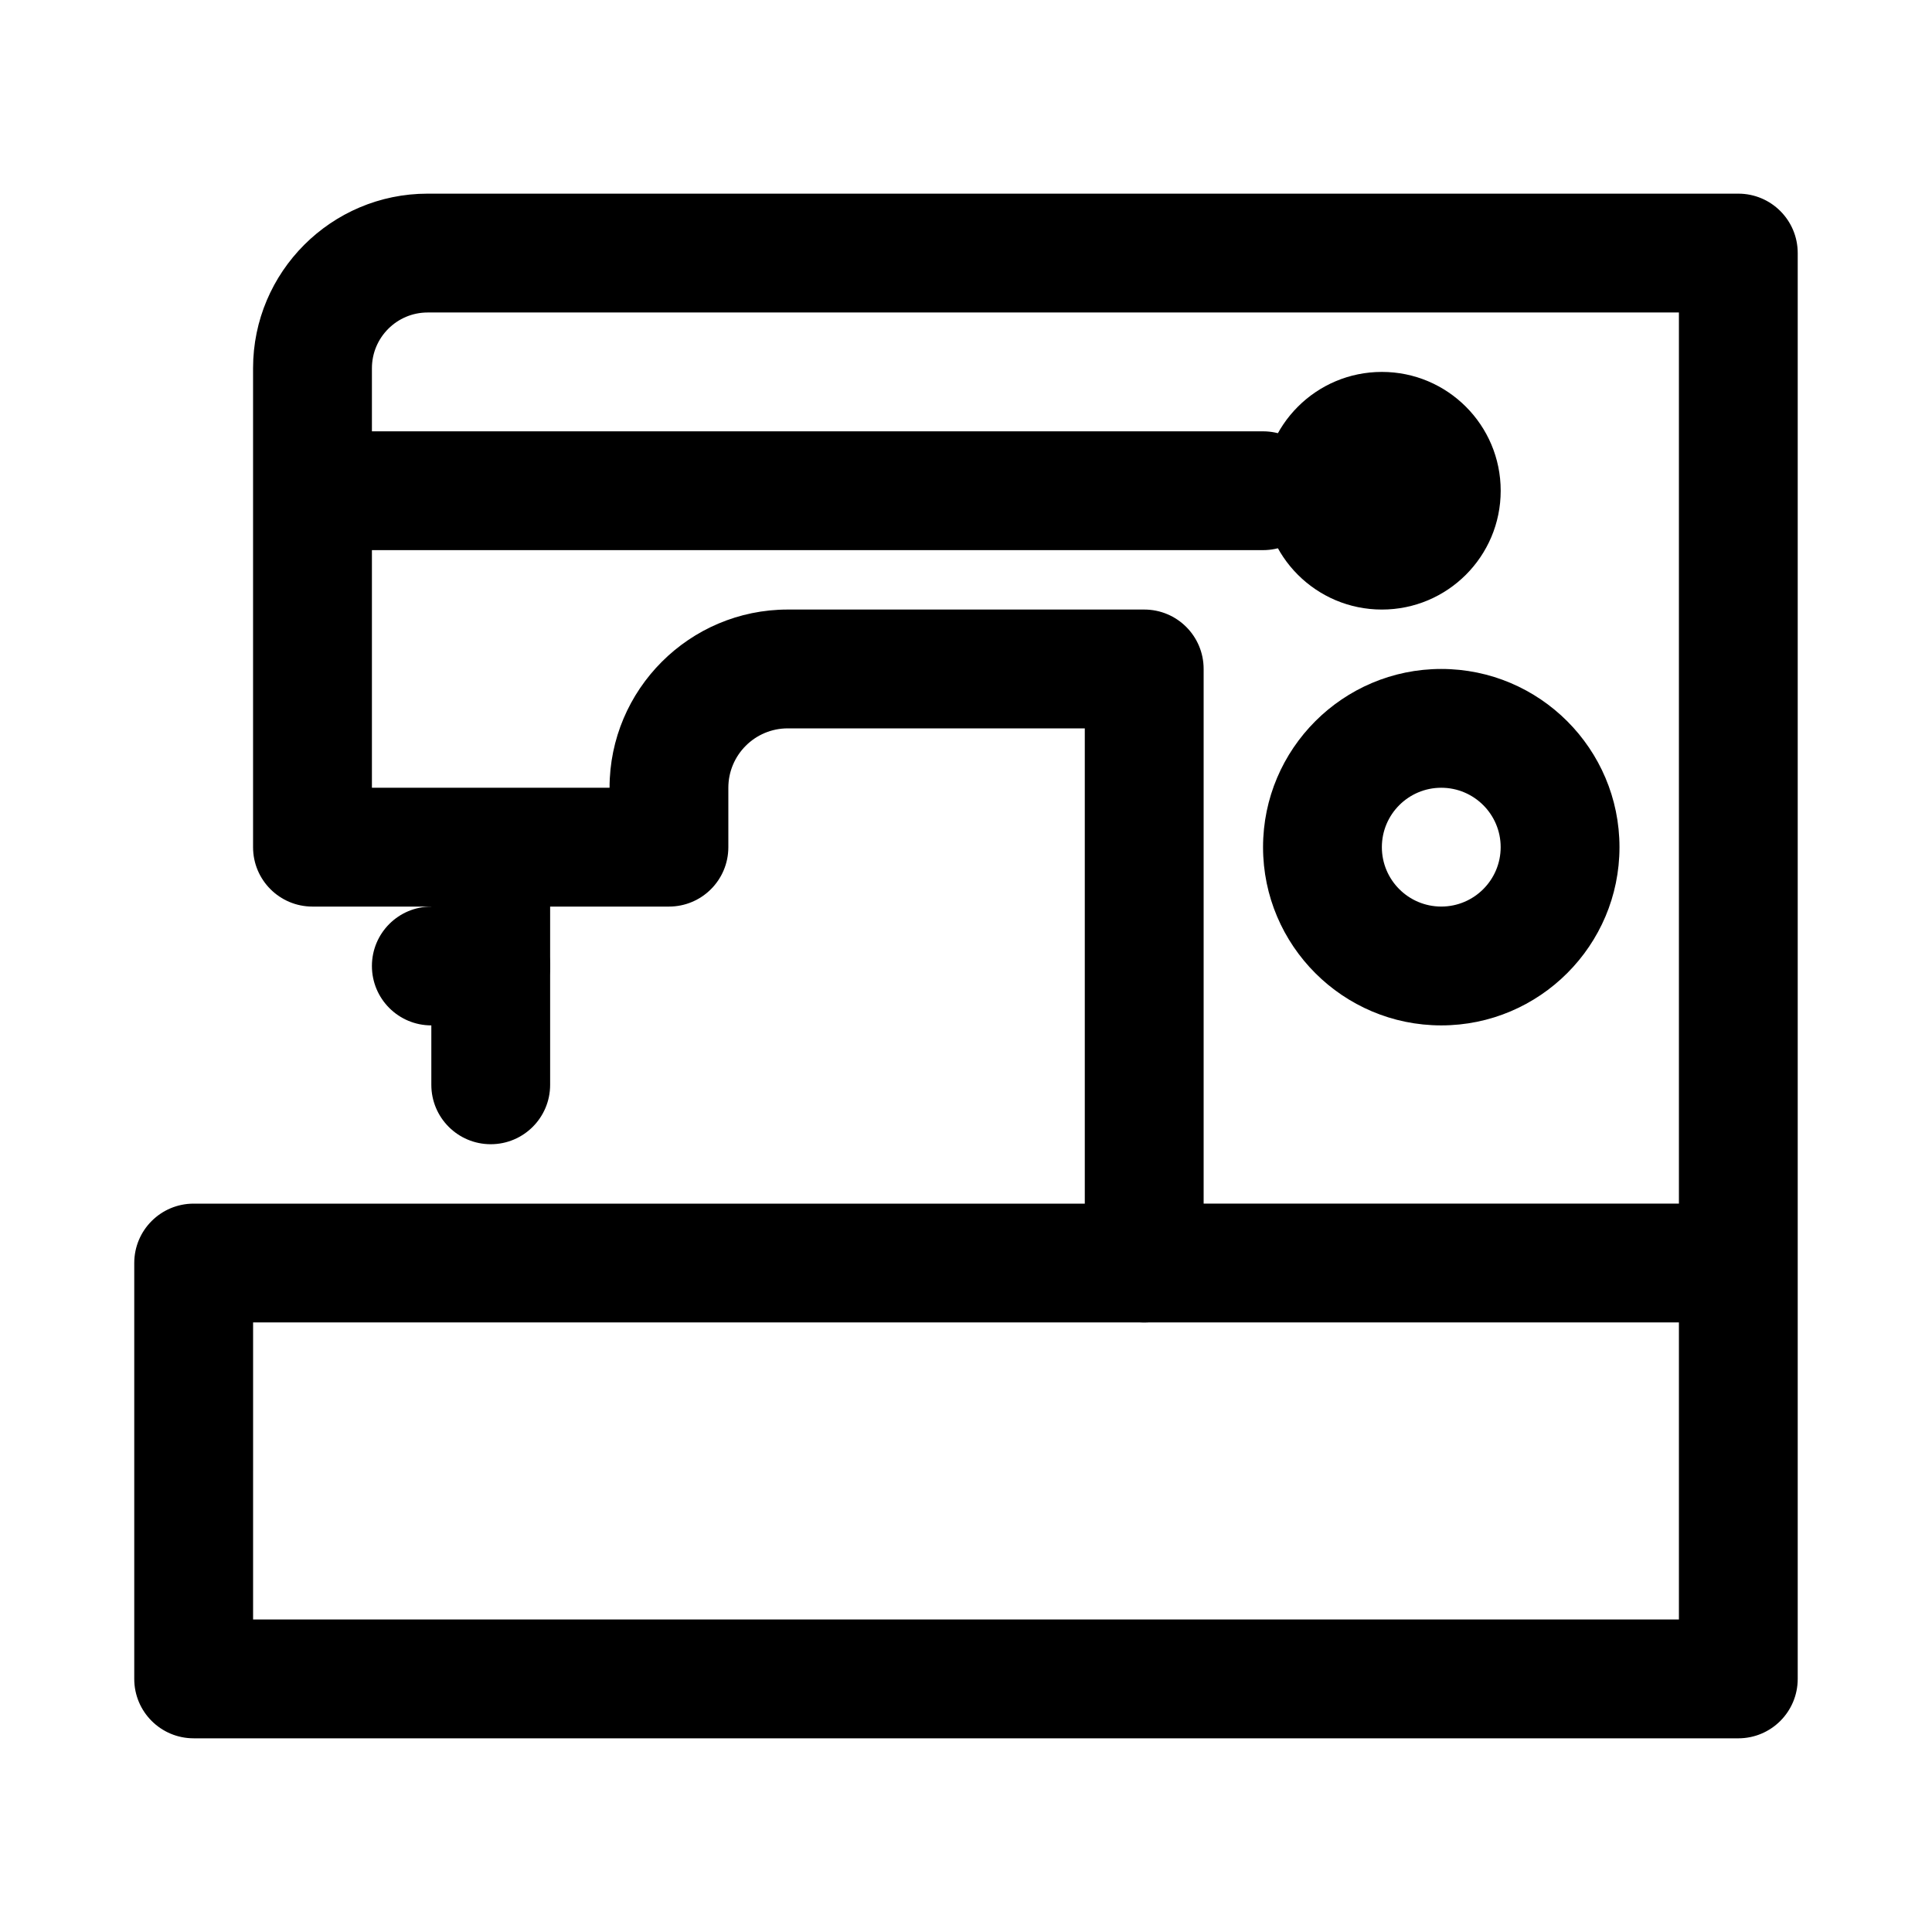 <?xml version="1.0" encoding="UTF-8"?>
<!-- Uploaded to: SVG Repo, www.svgrepo.com, Generator: SVG Repo Mixer Tools -->
<svg fill="#000000" width="800px" height="800px" version="1.1" viewBox="144 144 512 512" xmlns="http://www.w3.org/2000/svg">
 <g>
  <path d="m604.67 604.67h-409.35c-8.703 0-15.742-7.043-15.742-15.742v-110.21c0-8.703 7.043-15.742 15.742-15.742h236.16v-125.95h-78.719c-8.688 0-15.742 7.055-15.742 15.742v15.742c0 8.703-7.043 15.742-15.742 15.742h-94.469c-8.703 0-15.742-7.043-15.742-15.742v-126.94c0-25.508 20.742-46.25 46.246-46.25h347.36c8.703 0 15.742 7.043 15.742 15.742v377.86c0 8.707-7.043 15.75-15.742 15.75zm-393.6-31.488h377.86v-346.37h-331.61c-8.133 0-14.758 6.629-14.758 14.762v111.19h62.977c0-26.047 21.188-47.23 47.23-47.23h94.465c8.703 0 15.742 7.043 15.742 15.742v157.44c0 8.703-7.043 15.742-15.742 15.742h-236.16z"/>
  <path d="m274.05 447.23c-8.703 0-15.742-7.043-15.742-15.742v-47.23c0-8.703 7.043-15.742 15.742-15.742 8.703 0 15.742 7.043 15.742 15.742v47.23c0 8.699-7.043 15.742-15.742 15.742z"/>
  <path d="m274.05 415.74h-15.746c-8.703 0-15.742-7.043-15.742-15.742 0-8.703 7.043-15.742 15.742-15.742h15.742c8.703 0 15.742 7.043 15.742 15.742 0.004 8.699-7.039 15.742-15.738 15.742z"/>
  <path d="m588.93 494.46h-141.7c-8.703 0-15.742-7.043-15.742-15.742 0-8.703 7.043-15.742 15.742-15.742h141.7c8.703 0 15.742 7.043 15.742 15.742 0.004 8.703-7.039 15.742-15.742 15.742z"/>
  <path d="m478.72 289.79h-236.16c-8.703 0-15.746-7.043-15.746-15.742 0-8.703 7.043-15.742 15.742-15.742h236.16c8.703 0 15.742 7.043 15.742 15.742 0.004 8.699-7.035 15.742-15.738 15.742z"/>
  <path d="m525.95 415.74c-26.047 0-47.23-21.188-47.23-47.23 0-26.047 21.188-47.23 47.23-47.23 26.047 0 47.23 21.188 47.23 47.23 0.004 26.043-21.184 47.23-47.23 47.23zm0-62.977c-8.688 0-15.742 7.055-15.742 15.742s7.055 15.742 15.742 15.742 15.742-7.055 15.742-15.742c0.004-8.684-7.055-15.742-15.742-15.742z"/>
  <path d="m541.7 274.05c0 17.391-14.098 31.488-31.488 31.488s-31.488-14.098-31.488-31.488 14.098-31.488 31.488-31.488 31.488 14.098 31.488 31.488"/>
 </g>
</svg>